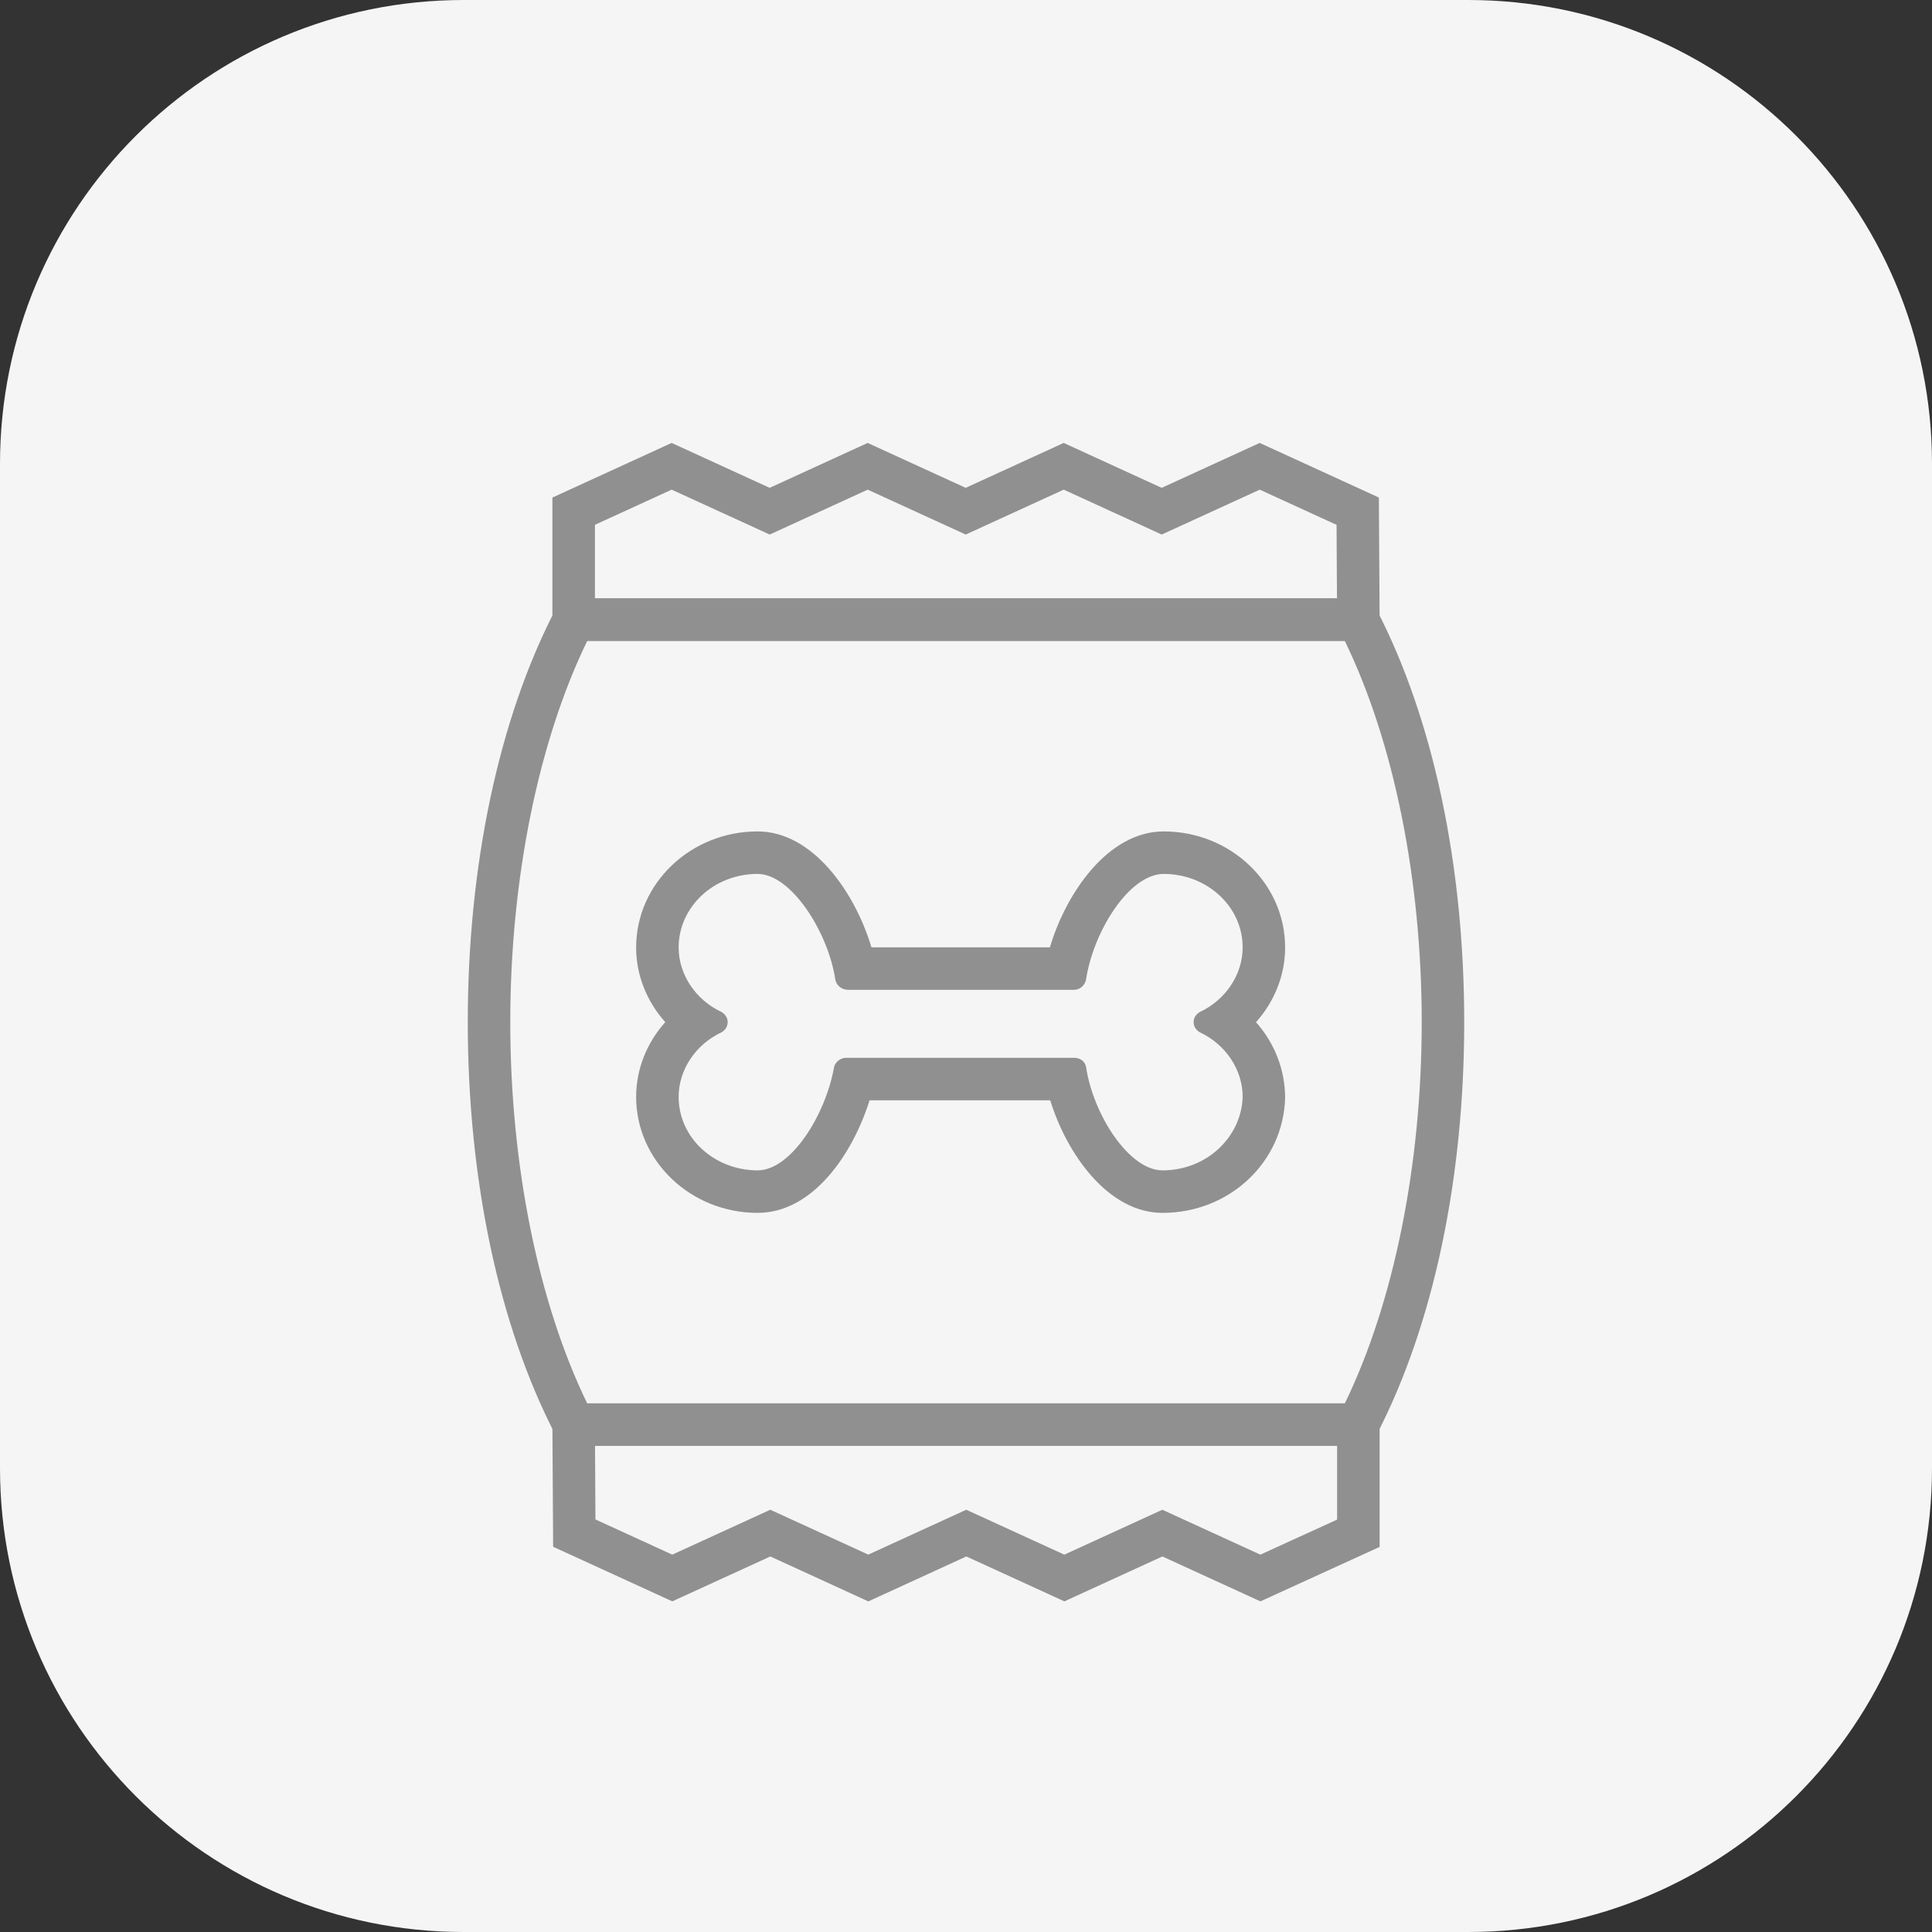 <?xml version="1.0" encoding="utf-8"?>
<!-- Generator: Adobe Illustrator 15.1.0, SVG Export Plug-In . SVG Version: 6.00 Build 0)  -->
<!DOCTYPE svg PUBLIC "-//W3C//DTD SVG 1.1//EN" "http://www.w3.org/Graphics/SVG/1.1/DTD/svg11.dtd">
<svg version="1.1" id="Layer_1" xmlns="http://www.w3.org/2000/svg" xmlns:xlink="http://www.w3.org/1999/xlink" x="0px" y="0px"
	 width="50px" height="50px" viewBox="0 0 50 50" enable-background="new 0 0 50 50" xml:space="preserve">
<rect x="0" y="0" width="50" height="50" fill="#333333" stroke="none"/>
<path fill="#F5F5F5" d="M12,0h26c6.627,0,12,5.373,12,12v26c0,6.627-5.373,12-12,12H12C5.373,50,0,44.627,0,38V12
	C0,5.373,5.373,0,12,0z"/>
<g>
	<g>
		<path fill="#909090" d="M35.708,16.587H14.296v-3.71l3.086-1.414l2.537,1.162l2.536-1.162l2.537,1.162l2.536-1.162l2.536,1.162
			l2.537-1.162l3.084,1.413L35.708,16.587z M15.396,15.487h19.205l-0.011-1.904l-1.988-0.911l-2.537,1.162l-2.536-1.162
			l-2.536,1.162l-2.537-1.162l-2.536,1.162l-2.537-1.162l-1.986,0.91V15.487z"/>
	</g>
	<g>
		<path fill="#909090" d="M22.472,41.444l-2.536-1.163l-2.537,1.162l-3.084-1.413l-0.022-3.711h21.412v3.715l-3.086,1.409
			l-2.537-1.162l-2.536,1.162l-2.537-1.162L22.472,41.444z M30.081,39.072l2.537,1.162l1.986-0.907v-1.908H15.399l0.011,1.904
			l1.988,0.911l2.537-1.162l2.536,1.161l2.536-1.161l2.537,1.162L30.081,39.072z"/>
	</g>
	<g>
		<path fill="#909090" d="M35.478,37.419H14.523l-0.154-0.297c-1.459-2.818-2.263-6.607-2.263-10.668
			c0-4.061,0.804-7.85,2.264-10.67l0.154-0.297h20.953l0.153,0.297c1.46,2.82,2.264,6.609,2.264,10.67
			c0,4.061-0.804,7.85-2.263,10.668L35.478,37.419z M15.197,36.319h19.607c1.267-2.604,1.99-6.176,1.99-9.865
			s-0.724-7.261-1.991-9.867H15.198c-1.268,2.606-1.992,6.178-1.992,9.867S13.929,33.715,15.197,36.319z"/>
	</g>
	<path fill="#909090" d="M30.117,22.617c1.114,0,2.043,0.836,2.043,1.904c0,0.691-0.433,1.355-1.114,1.672
		c-0.093,0.058-0.155,0.145-0.155,0.26s0.063,0.202,0.155,0.26c0.682,0.317,1.114,0.98,1.114,1.673
		c-0.031,1.038-0.929,1.903-2.074,1.903c-0.867,0-1.796-1.441-1.98-2.683c-0.031-0.145-0.155-0.23-0.311-0.23H21.99h-0.062h-0.03
		c-0.155,0-0.279,0.115-0.31,0.23c-0.217,1.241-1.114,2.683-1.982,2.683c-1.114,0-2.043-0.836-2.043-1.903
		c0-0.692,0.433-1.355,1.115-1.673c0.092-0.058,0.154-0.145,0.154-0.26s-0.062-0.202-0.154-0.26
		c-0.682-0.317-1.115-0.981-1.115-1.672c0-1.039,0.897-1.904,2.043-1.904c0.868,0,1.827,1.5,2.013,2.74
		c0.031,0.144,0.155,0.26,0.341,0.26c0.03,0,0.03,0,0.062,0h5.773c0.155,0,0.279-0.116,0.311-0.26
		C28.29,24.117,29.219,22.617,30.117,22.617 M30.117,21.517c-1.432,0-2.522,1.578-2.946,3h-4.618c-0.425-1.422-1.517-3-2.947-3
		c-1.733,0-3.143,1.348-3.143,3.004c0,0.717,0.278,1.401,0.754,1.932c-0.476,0.531-0.754,1.216-0.754,1.933
		c0,1.656,1.41,3.003,3.143,3.003c1.438,0,2.467-1.535,2.898-2.913h4.676c0.428,1.39,1.5,2.913,2.905,2.913
		c1.729,0,3.124-1.305,3.174-2.97c0-0.738-0.277-1.431-0.754-1.965c0.477-0.531,0.754-1.216,0.754-1.933
		C33.26,22.865,31.851,21.517,30.117,21.517L30.117,21.517z"/>
</g>
</svg>
